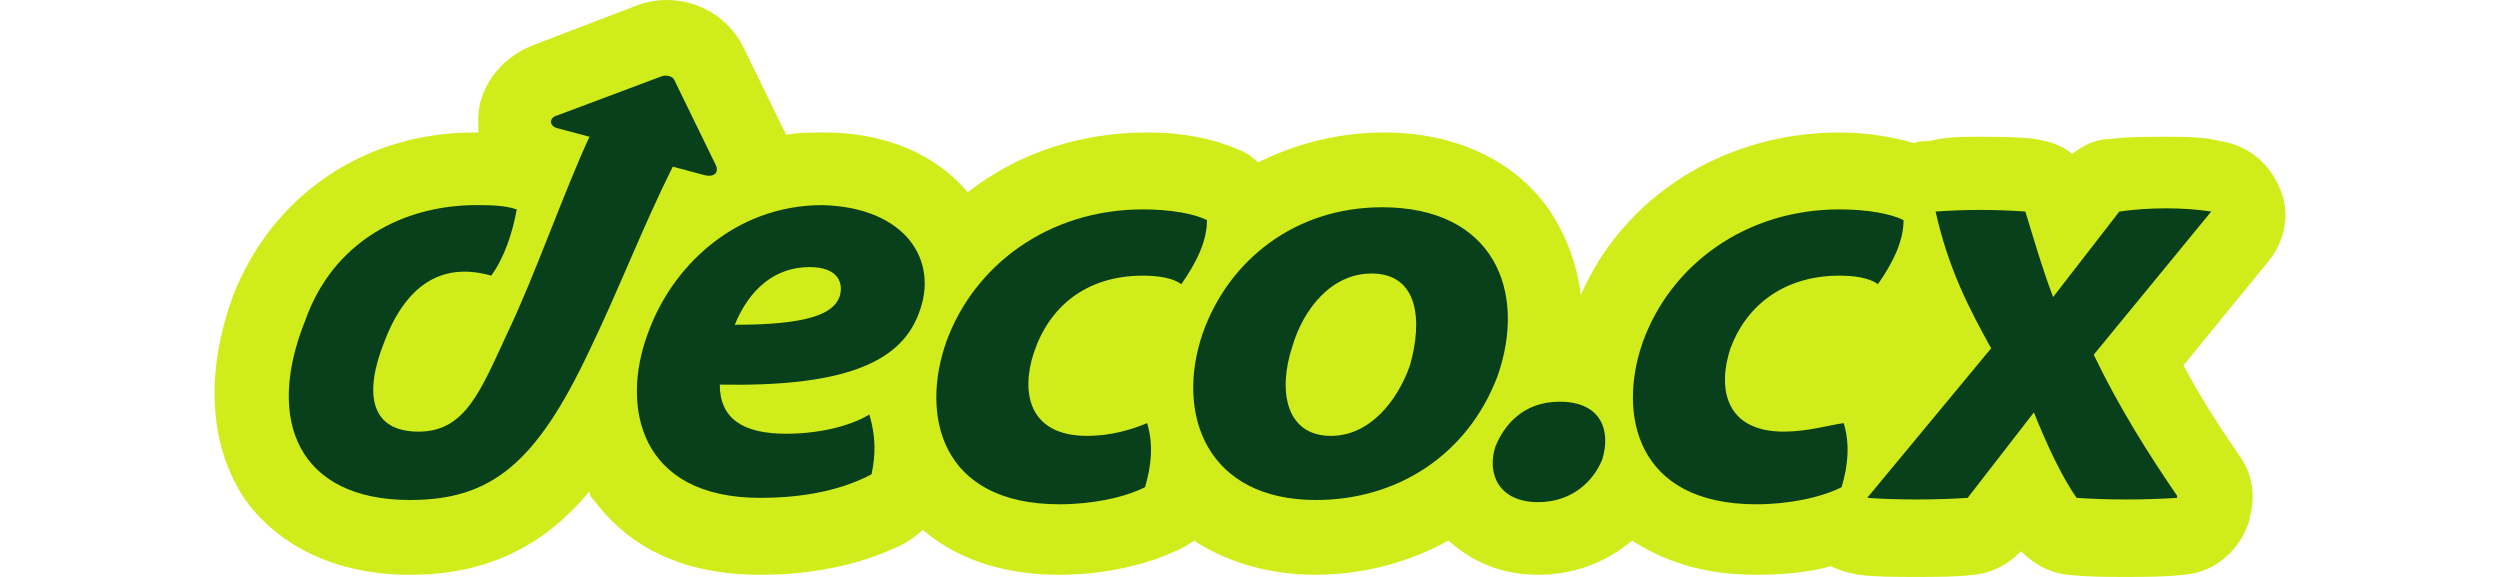 <svg width="104" height="24" viewBox="0 0 104 24" fill="none" xmlns="http://www.w3.org/2000/svg">
<path d="M94.388 10.844L90.832 15.2C91.543 16.533 92.343 17.778 93.143 18.933C93.676 19.644 93.854 20.622 93.588 21.511V21.6C93.232 22.844 92.165 23.822 90.832 23.911C90.032 24 89.232 24 88.432 24C87.632 24 86.832 24 86.032 23.911C85.232 23.822 84.61 23.467 84.076 22.933C83.543 23.467 82.921 23.822 82.121 23.911C81.41 24 80.521 24 79.721 24C78.832 24 78.032 24 77.321 23.911C76.876 23.822 76.521 23.733 76.165 23.556C75.188 23.822 74.121 23.911 73.054 23.911C70.743 23.911 69.143 23.289 67.899 22.489C66.832 23.378 65.499 23.911 63.987 23.911C62.121 23.911 60.965 23.111 60.254 22.489C58.654 23.378 56.699 23.911 54.743 23.911C52.788 23.911 51.01 23.378 49.676 22.489C49.41 22.667 49.143 22.844 48.876 22.933C47.543 23.556 45.765 23.911 44.076 23.911C41.321 23.911 39.543 23.022 38.388 22.044C38.21 22.222 37.943 22.4 37.676 22.578C35.276 23.822 32.699 23.911 31.632 23.911C27.721 23.911 25.765 22.222 24.699 20.8C24.61 20.711 24.521 20.622 24.521 20.444C22.743 22.578 20.432 23.911 17.054 23.911C14.032 23.911 11.632 22.756 10.21 20.8C8.699 18.578 8.521 15.556 9.676 12.356C11.276 8.178 15.099 5.511 19.721 5.511C19.721 5.511 19.81 5.511 19.899 5.511C19.899 5.422 19.899 5.244 19.899 5.156C19.81 3.733 20.788 2.4 22.21 1.867L26.387 0.267C26.832 0.089 27.276 0 27.721 0C29.054 0 30.299 0.711 30.921 1.956L32.699 5.6C33.232 5.511 33.765 5.511 34.299 5.511C36.788 5.511 38.921 6.4 40.254 8C42.299 6.4 44.876 5.511 47.721 5.511C49.232 5.511 50.565 5.778 51.721 6.311C51.899 6.4 52.165 6.578 52.343 6.756C53.943 5.956 55.721 5.511 57.587 5.511C60.521 5.511 63.01 6.667 64.432 8.711C65.143 9.778 65.588 10.933 65.765 12.267C67.543 8.178 71.721 5.511 76.521 5.511C77.588 5.511 78.743 5.689 79.632 5.956C79.81 5.867 79.987 5.867 80.254 5.867C80.965 5.689 81.676 5.689 82.388 5.689C83.099 5.689 83.899 5.689 84.61 5.778C85.232 5.867 85.765 6.044 86.21 6.4C86.654 6.044 87.188 5.778 87.81 5.778C88.521 5.689 89.321 5.689 90.121 5.689C90.921 5.689 91.632 5.689 92.343 5.867C93.499 6.044 94.388 6.756 94.832 7.822C95.276 8.8 95.099 9.956 94.388 10.844Z" fill="#D0EC1A"/>
<path d="M87.099 14.756C88.165 16.978 89.41 18.933 90.565 20.622V20.711C89.143 20.8 87.721 20.8 86.387 20.711C85.765 19.822 85.143 18.489 84.61 17.156L81.854 20.711C80.521 20.8 78.921 20.8 77.676 20.711L82.832 14.489C81.943 12.889 81.054 11.2 80.521 8.8C81.765 8.711 83.01 8.711 84.254 8.8C84.61 9.956 84.965 11.2 85.41 12.356L88.165 8.8C89.41 8.622 90.832 8.622 91.987 8.8L87.099 14.756ZM29.321 7.289C29.676 7.378 29.943 7.2 29.765 6.844L28.076 3.378C27.987 3.111 27.632 3.111 27.454 3.2L23.187 4.8C22.832 4.889 22.832 5.244 23.187 5.333L24.521 5.689C23.454 8 22.21 11.556 21.143 13.778C19.987 16.267 19.365 17.956 17.41 17.956C15.454 17.956 15.098 16.445 15.987 14.222C16.965 11.645 18.565 10.933 20.432 11.467C20.965 10.756 21.321 9.689 21.498 8.711C20.965 8.533 20.343 8.533 19.81 8.533C16.787 8.533 13.854 10.044 12.698 13.333C11.01 17.511 12.432 20.8 17.054 20.8C20.432 20.8 22.299 19.289 24.521 14.578C25.765 12 26.743 9.422 27.987 6.933L29.321 7.289ZM38.21 13.067C37.41 15.2 34.832 16.089 29.943 16C29.943 17.422 30.921 18.044 32.699 18.044C33.943 18.044 35.276 17.778 36.165 17.244C36.432 18.133 36.432 18.933 36.254 19.733C34.743 20.533 32.965 20.711 31.632 20.711C26.565 20.711 25.854 16.889 26.921 13.956C27.898 11.111 30.565 8.533 34.21 8.533C37.676 8.622 39.099 10.845 38.21 13.067ZM33.676 11.111C32.254 11.111 31.187 12 30.565 13.511C33.587 13.511 34.654 13.067 34.921 12.356C35.099 11.822 34.921 11.111 33.676 11.111ZM47.543 11.467C48.165 11.467 48.787 11.556 49.143 11.822C49.765 10.933 50.21 10.044 50.21 9.156C49.676 8.889 48.699 8.711 47.543 8.711C43.632 8.711 40.521 11.022 39.365 14.222C38.298 17.244 39.099 20.978 44.076 20.978C45.41 20.978 46.743 20.711 47.632 20.267C47.898 19.378 47.987 18.489 47.721 17.6C47.099 17.867 46.21 18.133 45.232 18.133C42.743 18.133 42.476 16.267 43.01 14.667C43.632 12.8 45.143 11.467 47.543 11.467ZM64.876 16.711C63.365 16.711 62.565 17.689 62.21 18.578C61.854 19.645 62.298 20.889 63.987 20.889C65.41 20.889 66.299 20 66.654 19.111C67.01 17.956 66.654 16.711 64.876 16.711ZM62.298 15.645C61.054 18.933 58.121 20.8 54.743 20.8C50.21 20.8 48.876 17.244 50.032 13.867C51.099 10.845 53.854 8.622 57.498 8.622C62.121 8.622 63.543 12.089 62.298 15.645ZM57.054 11.378C55.365 11.378 54.21 12.889 53.765 14.4C53.143 16.267 53.498 18.133 55.365 18.133C56.965 18.133 58.121 16.711 58.654 15.2C59.187 13.333 59.01 11.378 57.054 11.378ZM74.21 17.956C71.721 17.956 71.454 16.089 71.987 14.489C72.61 12.8 74.121 11.467 76.521 11.467C77.143 11.467 77.765 11.556 78.121 11.822C78.743 10.933 79.187 10.044 79.187 9.156C78.654 8.889 77.676 8.711 76.521 8.711C72.61 8.711 69.499 11.022 68.343 14.222C67.276 17.244 68.076 20.978 73.054 20.978C74.387 20.978 75.721 20.711 76.61 20.267C76.876 19.378 76.965 18.489 76.698 17.6C76.076 17.689 75.187 17.956 74.21 17.956Z" fill="#07401A"/>
</svg>
